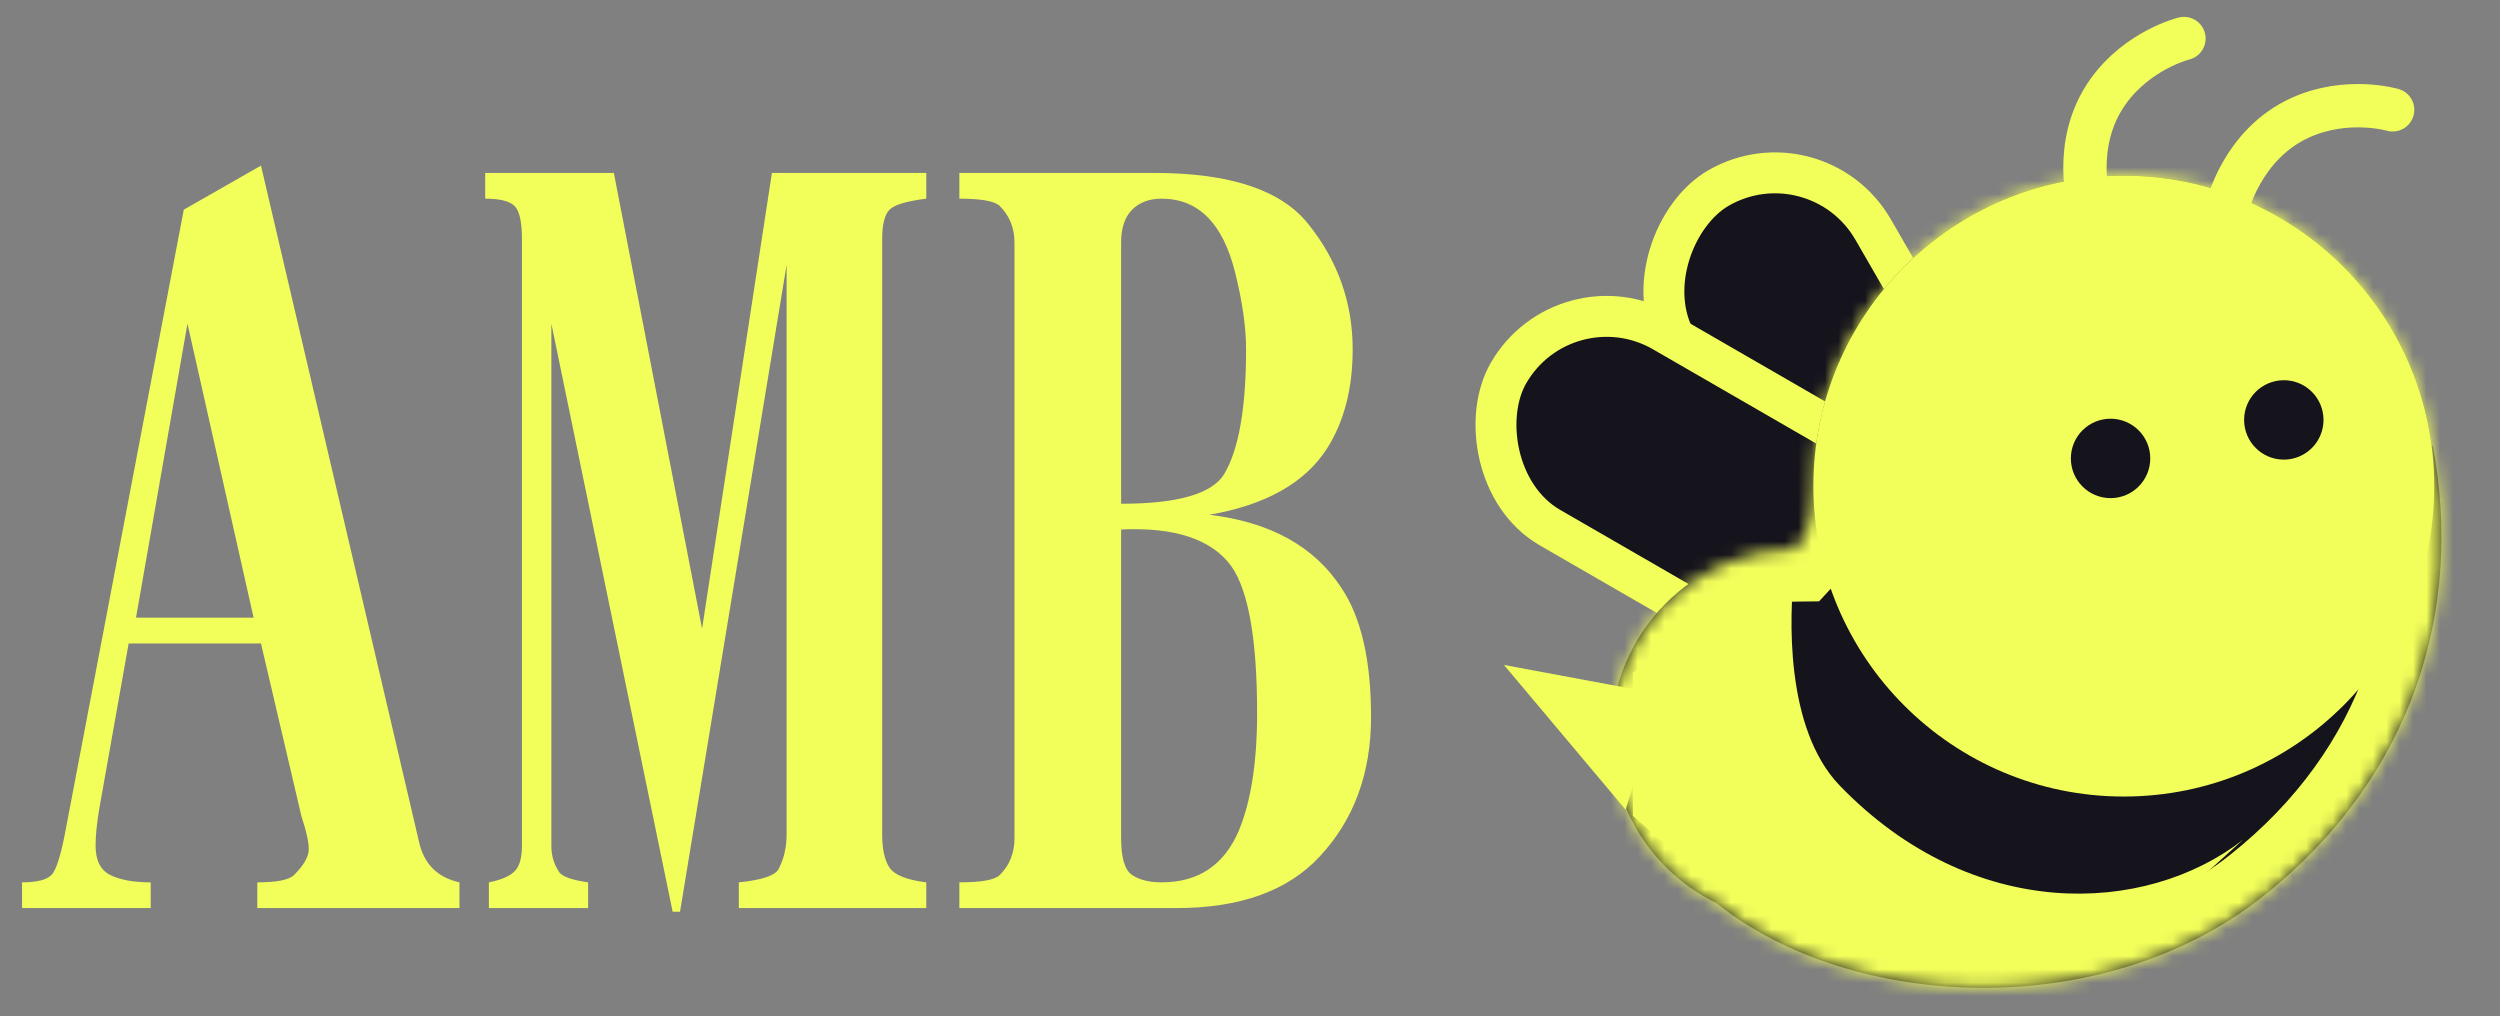 <svg width="187" height="76" viewBox="0 0 187 76" fill="none" xmlns="http://www.w3.org/2000/svg">
<rect x="0" y="0" width="187" height="76" fill="#808080" stroke="none"/>
<g clip-path="url(#clip0_1173_1517)">
<rect x="135.874" y="9.832" width="33.218" height="16.934" rx="8.467" transform="rotate(60 135.874 9.832)" fill="#15131C" stroke="#F2FF5B" stroke-width="3.06"/>
<rect x="117.072" y="20.567" width="33.218" height="16.934" rx="8.467" transform="rotate(30 117.072 20.567)" fill="#15131C" stroke="#F2FF5B" stroke-width="3.06"/>
<mask id="path-3-inside-1_1173_1517" fill="white">
<path fill-rule="evenodd" clip-rule="evenodd" d="M158.86 13.139C170.656 13.139 180.399 21.936 181.884 33.328L181.975 33.346C184.248 45.396 180.628 58.035 169.264 67.052C157.333 76.519 138.489 75.655 128.392 67.549C123.732 65.29 120.52 60.514 120.52 54.989C120.52 47.335 126.684 41.121 134.318 41.039C135.499 39.764 135.64 37.716 135.64 36.899L135.646 36.918C135.642 36.732 135.64 36.545 135.64 36.359C135.64 23.535 146.035 13.139 158.86 13.139Z"/>
</mask>
<path fill-rule="evenodd" clip-rule="evenodd" d="M158.86 13.139C170.656 13.139 180.399 21.936 181.884 33.328L181.975 33.346C184.248 45.396 180.628 58.035 169.264 67.052C157.333 76.519 138.489 75.655 128.392 67.549C123.732 65.29 120.52 60.514 120.52 54.989C120.52 47.335 126.684 41.121 134.318 41.039C135.499 39.764 135.64 37.716 135.64 36.899L135.646 36.918C135.642 36.732 135.64 36.545 135.64 36.359C135.64 23.535 146.035 13.139 158.86 13.139Z" fill="#15131C"/>
<path d="M181.884 33.328L177.957 33.84L178.326 36.676L181.135 37.217L181.884 33.328ZM181.975 33.346L185.866 32.612L185.367 29.966L182.724 29.457L181.975 33.346ZM169.264 67.052L171.726 70.154L171.726 70.154L169.264 67.052ZM128.392 67.549L130.871 64.461L130.522 64.18L130.119 63.985L128.392 67.549ZM134.318 41.039L134.36 44.999L136.065 44.981L137.224 43.73L134.318 41.039ZM135.64 36.899L139.381 35.601L131.68 36.899H135.64ZM135.646 36.918L131.905 38.216L139.605 36.824L135.646 36.918ZM185.81 32.816C184.072 19.477 172.671 9.179 158.86 9.179V17.099C168.641 17.099 176.726 24.395 177.957 33.84L185.81 32.816ZM182.724 29.457L182.633 29.439L181.135 37.217L181.226 37.234L182.724 29.457ZM171.726 70.154C184.327 60.155 188.39 45.996 185.866 32.612L178.083 34.08C180.105 44.796 176.929 55.916 166.803 63.95L171.726 70.154ZM125.913 70.637C131.796 75.36 139.954 77.8 148.116 77.85C156.308 77.9 164.928 75.548 171.726 70.154L166.803 63.95C161.67 68.023 154.902 69.972 148.165 69.93C141.398 69.888 135.085 67.844 130.871 64.461L125.913 70.637ZM116.56 54.989C116.56 62.089 120.692 68.216 126.664 71.112L130.119 63.985C126.773 62.363 124.48 58.94 124.48 54.989H116.56ZM134.276 37.08C124.473 37.184 116.56 45.162 116.56 54.989H124.48C124.48 49.508 128.894 45.057 134.36 44.999L134.276 37.08ZM137.224 43.73C138.455 42.401 139.009 40.838 139.276 39.708C139.551 38.543 139.6 37.501 139.6 36.899H131.68C131.68 37.114 131.658 37.505 131.568 37.887C131.469 38.305 131.362 38.403 131.413 38.349L137.224 43.73ZM131.898 38.197L131.905 38.216L139.387 35.62L139.381 35.601L131.898 38.197ZM131.68 36.359C131.68 36.577 131.682 36.794 131.687 37.011L139.605 36.824C139.601 36.669 139.6 36.514 139.6 36.359H131.68ZM158.86 9.179C143.848 9.179 131.68 21.348 131.68 36.359H139.6C139.6 25.722 148.223 17.099 158.86 17.099V9.179Z" fill="#F2FF5B" mask="url(#path-3-inside-1_1173_1517)"/>
<circle cx="158.861" cy="36.361" r="23.22" fill="#F2FF5B"/>
<circle cx="157.87" cy="34.29" r="2.97" fill="#15131C"/>
<circle cx="170.829" cy="31.41" r="2.97" fill="#15131C"/>
<path d="M112.498 49.739L124.246 51.924L121.6 60.57L112.498 49.739Z" fill="#F2FF5B"/>
<path d="M156.336 15.481C156.336 15.481 154.865 10.789 157.69 6.841C159.921 3.724 163.36 2.881 163.36 2.881" stroke="#F2FF5B" stroke-width="3.24" stroke-linecap="round" stroke-linejoin="round"/>
<path d="M166.571 15.591C166.571 15.591 167.653 10.794 172.078 8.797C175.571 7.22 178.969 8.217 178.969 8.217" stroke="#F2FF5B" stroke-width="3.24" stroke-linecap="round" stroke-linejoin="round"/>
<path d="M137.62 58.77C133.444 54.45 133.871 45.87 134.201 42.84L122.141 50.31V61.02L127.271 65.61L143.921 72.09L159.221 70.56L167.771 62.82C160.481 68.49 147.547 69.039 137.62 58.77Z" fill="#F2FF5B"/>
<path d="M31.344 62.976C31.71 64.625 32.719 65.633 34.368 66V67.925H19.246V66C20.713 66 21.629 65.817 21.996 65.45C22.729 64.717 23.096 64.075 23.096 63.526C23.096 62.976 22.912 62.151 22.546 61.051L19.521 48.129H9.623L7.424 60.501C7.24 61.601 7.149 62.517 7.149 63.251C7.149 64.35 7.515 65.084 8.248 65.45C8.982 65.817 9.99 66 11.273 66V67.925H1.65V66C2.749 66 3.483 65.817 3.849 65.45C4.216 65.084 4.582 63.892 4.949 61.876L13.747 15.685L19.521 12.386L31.344 62.976ZM10.173 46.204H18.971L14.022 24.208L10.173 46.204ZM45.916 12.935L52.515 47.029L57.739 12.935H69.286V14.86C67.82 15.043 66.904 15.318 66.537 15.685C66.17 16.052 65.987 16.785 65.987 17.884V62.426C65.987 63.526 66.17 64.35 66.537 64.9C66.904 65.45 67.82 65.817 69.286 66V67.925H55.264V66C57.097 65.817 58.105 65.45 58.289 64.9C58.655 64.167 58.839 63.342 58.839 62.426V19.809L50.865 68.2H50.315L41.242 24.208V63.251C41.242 63.984 41.425 64.625 41.792 65.175C41.975 65.542 42.708 65.817 43.991 66V67.925H36.568V66C37.484 65.817 38.126 65.542 38.492 65.175C38.859 64.809 39.042 64.167 39.042 63.251V17.884C39.042 16.601 38.859 15.777 38.492 15.41C38.126 15.043 37.393 14.86 36.293 14.86V12.935H45.916ZM86.333 12.935C92.015 12.935 95.865 14.219 97.881 16.785C100.08 19.534 101.18 22.65 101.18 26.133C101.18 29.066 100.539 31.54 99.256 33.556C97.606 36.123 94.673 37.772 90.457 38.505C95.04 39.055 98.339 40.888 100.355 44.004C101.822 46.204 102.555 49.412 102.555 53.627C102.555 57.843 101.272 61.326 98.706 64.075C96.323 66.641 92.749 67.925 87.983 67.925H71.761V66C73.411 66 74.419 65.817 74.785 65.45C75.519 64.717 75.885 63.8 75.885 62.701V18.159C75.885 17.06 75.519 16.143 74.785 15.41C74.419 15.043 73.411 14.86 71.761 14.86V12.935H86.333ZM84.683 15.685C84.133 16.235 83.859 17.06 83.859 18.159V37.681C88.074 37.681 90.641 36.947 91.557 35.481C92.657 33.648 93.207 30.532 93.207 26.133C93.207 24.483 92.932 22.558 92.382 20.359C91.465 16.693 89.632 14.86 86.883 14.86C85.966 14.86 85.233 15.135 84.683 15.685ZM83.859 62.701C83.859 64.167 84.133 65.084 84.683 65.45C85.233 65.817 85.966 66 86.883 66C89.632 66 91.557 64.717 92.657 62.151C93.573 59.951 94.032 57.018 94.032 53.352C94.032 47.854 93.39 44.188 92.107 42.355C90.641 40.338 87.891 39.422 83.859 39.605V62.701Z" fill="#F2FF5B"/>
</g>
<defs>
<clipPath id="clip0_1173_1517">
<rect width="187" height="76" fill="white"/>
</clipPath>
</defs>
</svg>
